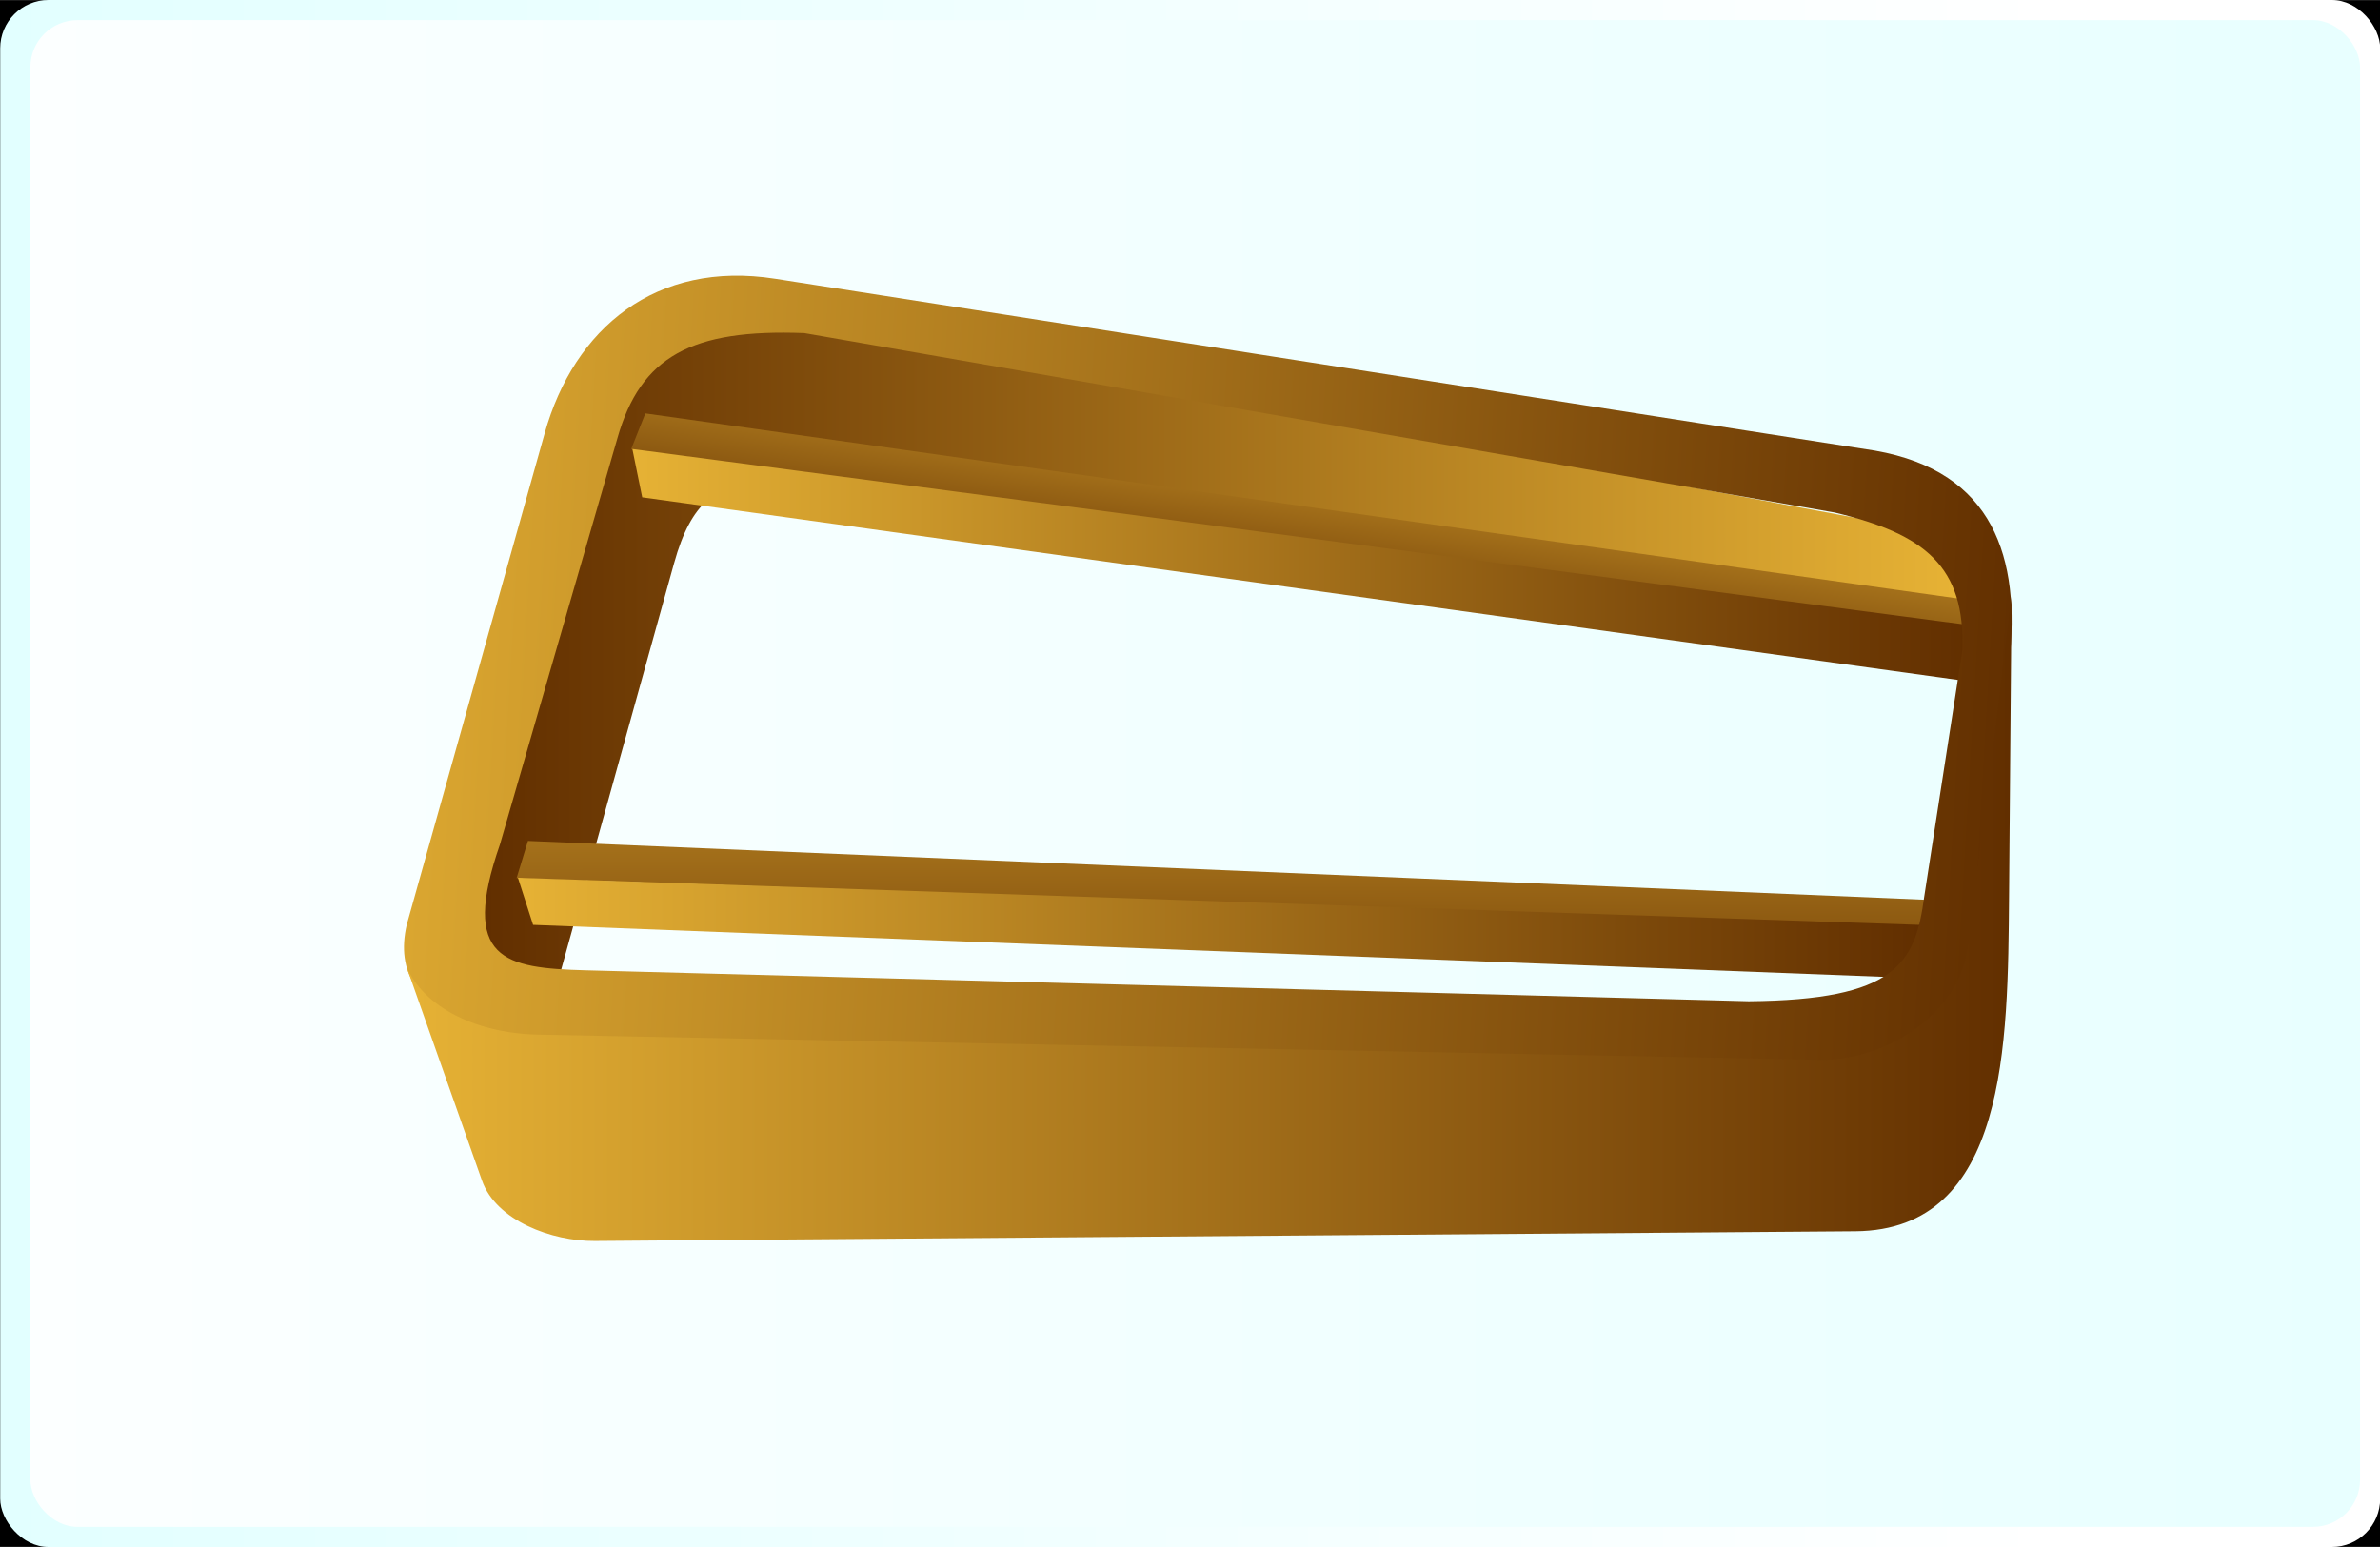 <?xml version="1.0" encoding="UTF-8" standalone="no"?>
<!-- Created with Inkscape (http://www.inkscape.org/) -->
<svg
   xmlns:dc="http://purl.org/dc/elements/1.1/"
   xmlns:cc="http://web.resource.org/cc/"
   xmlns:rdf="http://www.w3.org/1999/02/22-rdf-syntax-ns#"
   xmlns:svg="http://www.w3.org/2000/svg"
   xmlns="http://www.w3.org/2000/svg"
   xmlns:xlink="http://www.w3.org/1999/xlink"
   xmlns:sodipodi="http://sodipodi.sourceforge.net/DTD/sodipodi-0.dtd"
   xmlns:inkscape="http://www.inkscape.org/namespaces/inkscape"
   id="svg1103"
   sodipodi:version="0.32"
   inkscape:version="0.45"
   width="800"
   height="520"
   inkscape:export-filename="background.png"
   inkscape:export-xdpi="72.000000"
   inkscape:export-ydpi="72.000000"
   sodipodi:docname="background-melody.svg"
   sodipodi:docbase="/home/franck/Dessins/Vectoriels/Background"
   inkscape:output_extension="org.inkscape.output.svg.inkscape"
   sodipodi:modified="true"
   version="1.0">
  <rect width="100%" height="100%" fill="#808080" stroke="none"/>
  <defs
     id="defs1105">
    <linearGradient
       xlink:href="#linearGradient725"
       id="linearGradient724"
       x1="1.2382984e-10"
       y1="-4.049302e-08"
       x2="1"
       y2="-4.049302e-08" />
    <linearGradient
       xlink:href="#linearGradient725"
       id="linearGradient730"
       x1="-0.075"
       y1="0.008"
       x2="1.02"
       y2="0.039" />
    <linearGradient
       xlink:href="#linearGradient725"
       id="linearGradient781"
       x1="-1.5656007e-10"
       y1="-5.6031084e-08"
       x2="1"
       y2="-5.6031084e-08" />
    <linearGradient
       xlink:href="#linearGradient725"
       id="linearGradient783"
       x1="0.446"
       y1="-2.736"
       x2="0.519"
       y2="2.785" />
    <linearGradient
       id="linearGradient725">
      <stop
         style="stop-color:#e6b235;stop-opacity:1;"
         offset="0"
         id="stop726" />
      <stop
         style="stop-color:#622f00;stop-opacity:1;"
         offset="1"
         id="stop727" />
    </linearGradient>
    <linearGradient
       xlink:href="#linearGradient725"
       id="linearGradient778"
       x1="0.993"
       y1="3.1640278e-07"
       x2="0.003"
       y2="1.0546763e-08" />
    <linearGradient
       xlink:href="#linearGradient701"
       id="linearGradient700"
       x1="-0.156"
       y1="0.5"
       x2="1.447"
       y2="0.5" />
    <linearGradient
       id="linearGradient701">
      <stop
         style="stop-color:#ffffff;stop-opacity:1;"
         offset="0"
         id="stop702" />
      <stop
         style="stop-color:#dfffff;stop-opacity:1;"
         offset="1"
         id="stop703" />
    </linearGradient>
    <linearGradient
       xlink:href="#linearGradient701"
       id="linearGradient704"
       x1="0.863"
       y1="0.453"
       x2="-0.091"
       y2="0.453" />
    <linearGradient
       inkscape:collect="always"
       xlink:href="#linearGradient701"
       id="linearGradient2195"
       x1="538.276"
       y1="458.727"
       x2="-77.238"
       y2="458.727"
       gradientTransform="scale(1.24,0.806)"
       gradientUnits="userSpaceOnUse" />
    <linearGradient
       inkscape:collect="always"
       xlink:href="#linearGradient701"
       id="linearGradient2197"
       x1="-108.201"
       y1="490.184"
       x2="901.321"
       y2="490.184"
       gradientTransform="scale(1.243,0.804)"
       gradientUnits="userSpaceOnUse" />
    <linearGradient
       inkscape:collect="always"
       xlink:href="#linearGradient725"
       id="linearGradient2199"
       x1="457.869"
       y1="300.629"
       x2="46.134"
       y2="300.629"
       gradientTransform="scale(1.499,0.667)"
       gradientUnits="userSpaceOnUse" />
    <linearGradient
       inkscape:collect="always"
       xlink:href="#linearGradient725"
       id="linearGradient2201"
       x1="81.094"
       y1="810.03"
       x2="89.098"
       y2="1413.401"
       gradientTransform="scale(5.172,0.193)"
       gradientUnits="userSpaceOnUse" />
    <linearGradient
       inkscape:collect="always"
       xlink:href="#linearGradient725"
       id="linearGradient2203"
       x1="54.499"
       y1="618.824"
       x2="287.894"
       y2="618.824"
       gradientTransform="scale(2.401,0.416)"
       gradientUnits="userSpaceOnUse" />
    <linearGradient
       inkscape:collect="always"
       xlink:href="#linearGradient725"
       id="linearGradient2205"
       x1="85.624"
       y1="1309.188"
       x2="96.344"
       y2="2117.361"
       gradientTransform="scale(4.048,0.247)"
       gradientUnits="userSpaceOnUse" />
    <linearGradient
       inkscape:collect="always"
       xlink:href="#linearGradient725"
       id="linearGradient2207"
       x1="22.162"
       y1="1635.508"
       x2="179.794"
       y2="1635.508"
       gradientTransform="scale(3.735,0.268)"
       gradientUnits="userSpaceOnUse" />
    <linearGradient
       inkscape:collect="always"
       xlink:href="#linearGradient725"
       id="linearGradient2209"
       x1="-10.794"
       y1="267.825"
       x2="506.525"
       y2="282.601"
       gradientTransform="scale(1.429,0.7)"
       gradientUnits="userSpaceOnUse" />
    <linearGradient
       inkscape:collect="always"
       xlink:href="#linearGradient725"
       id="linearGradient2211"
       x1="22.432"
       y1="505.172"
       x2="449.794"
       y2="505.172"
       gradientTransform="scale(1.579,0.633)"
       gradientUnits="userSpaceOnUse" />
  </defs>
  <sodipodi:namedview
     id="base"
     pagecolor="#ffffff"
     bordercolor="#666666"
     borderopacity="1.0"
     inkscape:pageopacity="0.0"
     inkscape:pageshadow="2"
     inkscape:zoom="0.43415836"
     inkscape:cx="305.25953"
     inkscape:cy="305.77301"
     inkscape:window-width="822"
     inkscape:window-height="592"
     inkscape:window-x="9"
     inkscape:window-y="75"
     inkscape:current-layer="svg1103" />
  <g
     id="g2181"
     transform="matrix(0.8,0,0,0.8,112.151,-8.366)">
    <rect
       ry="0"
       y="11.327"
       x="-139.483"
       height="648.263"
       width="998.75"
       id="rect1182"
       style="fill:#000000;fill-opacity:1;fill-rule:evenodd;stroke:#000000;stroke-width:1.179pt;stroke-linecap:butt;stroke-linejoin:miter;stroke-opacity:1" />
    <g
       transform="matrix(1.25,0,0,1.25,-111.726,-157.308)"
       id="g819">
      <rect
         rx="16.242"
         ry="16.242"
         y="134.213"
         x="-22.706"
         height="520"
         width="800"
         id="rect695"
         style="font-size:12px;fill:url(#linearGradient2195);fill-rule:evenodd" />
      <rect
         rx="15.819"
         ry="15.819"
         y="140.98"
         x="-12.555"
         height="506.465"
         width="783.081"
         id="rect696"
         style="font-size:12px;fill:url(#linearGradient2197);fill-rule:evenodd" />
    </g>
    <g
       transform="translate(-5.353,-58.601)"
       id="g806">
      <path
         sodipodi:nodetypes="ccccsccssc"
         id="path777"
         d="M 184.239,200.554 C 164.356,200.554 124.421,221.347 124.421,241.23 L 66.996,447.004 C 66.996,466.888 73.433,478.11 100.494,478.11 L 148.349,305.834 C 155.879,278.725 166.067,274.914 183.022,268.726 C 305.257,288.858 660.989,350.47 688.505,353.688 L 690.299,339.93 C 693.294,316.97 677.114,292.657 657.998,289.085 L 184.239,200.554 z "
         style="font-size:12px;fill:url(#linearGradient2199);fill-rule:evenodd" />
      <path
         sodipodi:nodetypes="ccccc"
         id="path780"
         d="M 170.934,219.706 L 167.239,235.546 L 732.482,225.717 L 730.829,214.416 L 170.934,219.706 z "
         style="font-size:12px;fill:url(#linearGradient2201);fill-rule:evenodd"
         transform="matrix(0.989,0.149,-0.149,0.989,0,0)" />
      <path
         sodipodi:nodetypes="ccccc"
         id="path782"
         d="M 130.859,257.723 L 134.999,278.015 L 689.136,354.925 L 691.268,331.54 L 130.859,257.723 z "
         style="font-size:12px;fill:url(#linearGradient2203);fill-rule:evenodd" />
      <path
         sodipodi:nodetypes="ccccc"
         id="path784"
         d="M 86.992,422.382 L 82.222,438.001 L 671.474,458.547 L 674.709,447.138 L 86.992,422.382 z "
         style="font-size:12px;fill:url(#linearGradient2205);fill-rule:evenodd" />
      <path
         sodipodi:nodetypes="ccccc"
         id="path785"
         d="M 82.781,437.858 L 89.148,457.661 L 671.04,480.059 L 671.575,457.659 L 82.781,437.858 z "
         style="font-size:12px;fill:url(#linearGradient2207);fill-rule:evenodd" />
      <path
         sodipodi:nodetypes="ccccccccccccccsscs"
         id="path775"
         d="M 203.138,209.013 C 155.704,207.183 134.357,218.881 124.615,253.054 L 75.225,423.875 C 58.305,472.404 77.248,475.821 111.17,476.746 L 599.939,489.748 C 661.729,489.185 669.914,474.036 673.677,445.707 L 689.659,342.5 C 691.029,306.992 673.868,293.405 636.005,284.397 L 203.138,209.013 z M 190.837,186.17 C 140.793,178.348 106.43,206.886 94.025,251.081 L 36.09,457.484 C 26.519,498.601 76.867,506.843 127.518,506.843 L 627.796,515.833 C 676.055,515.833 693.355,494.164 697.69,454.511 L 709.395,347.452 C 714.2,303.51 702.92,267.196 653.037,258.408 L 190.837,186.17 z "
         style="font-size:12px;fill:url(#linearGradient2209);fill-rule:evenodd" />
      <path
         sodipodi:nodetypes="cssssscsss"
         id="path723"
         d="M 91.363,503.776 C 62.92,503.217 41.328,490.45 35.427,473.732 L 67.676,565.095 C 73.639,581.987 97.135,590.611 115.049,590.473 L 644.734,586.389 C 708.6,585.896 708.792,507.798 709.309,445.77 L 710.358,319.872 L 691.987,466.844 C 688.475,494.948 657.704,514.894 629.387,514.338 L 91.363,503.776 z "
         style="font-size:12px;fill:url(#linearGradient2211);fill-opacity:1;fill-rule:evenodd" />
    </g>
  </g>
</svg>
